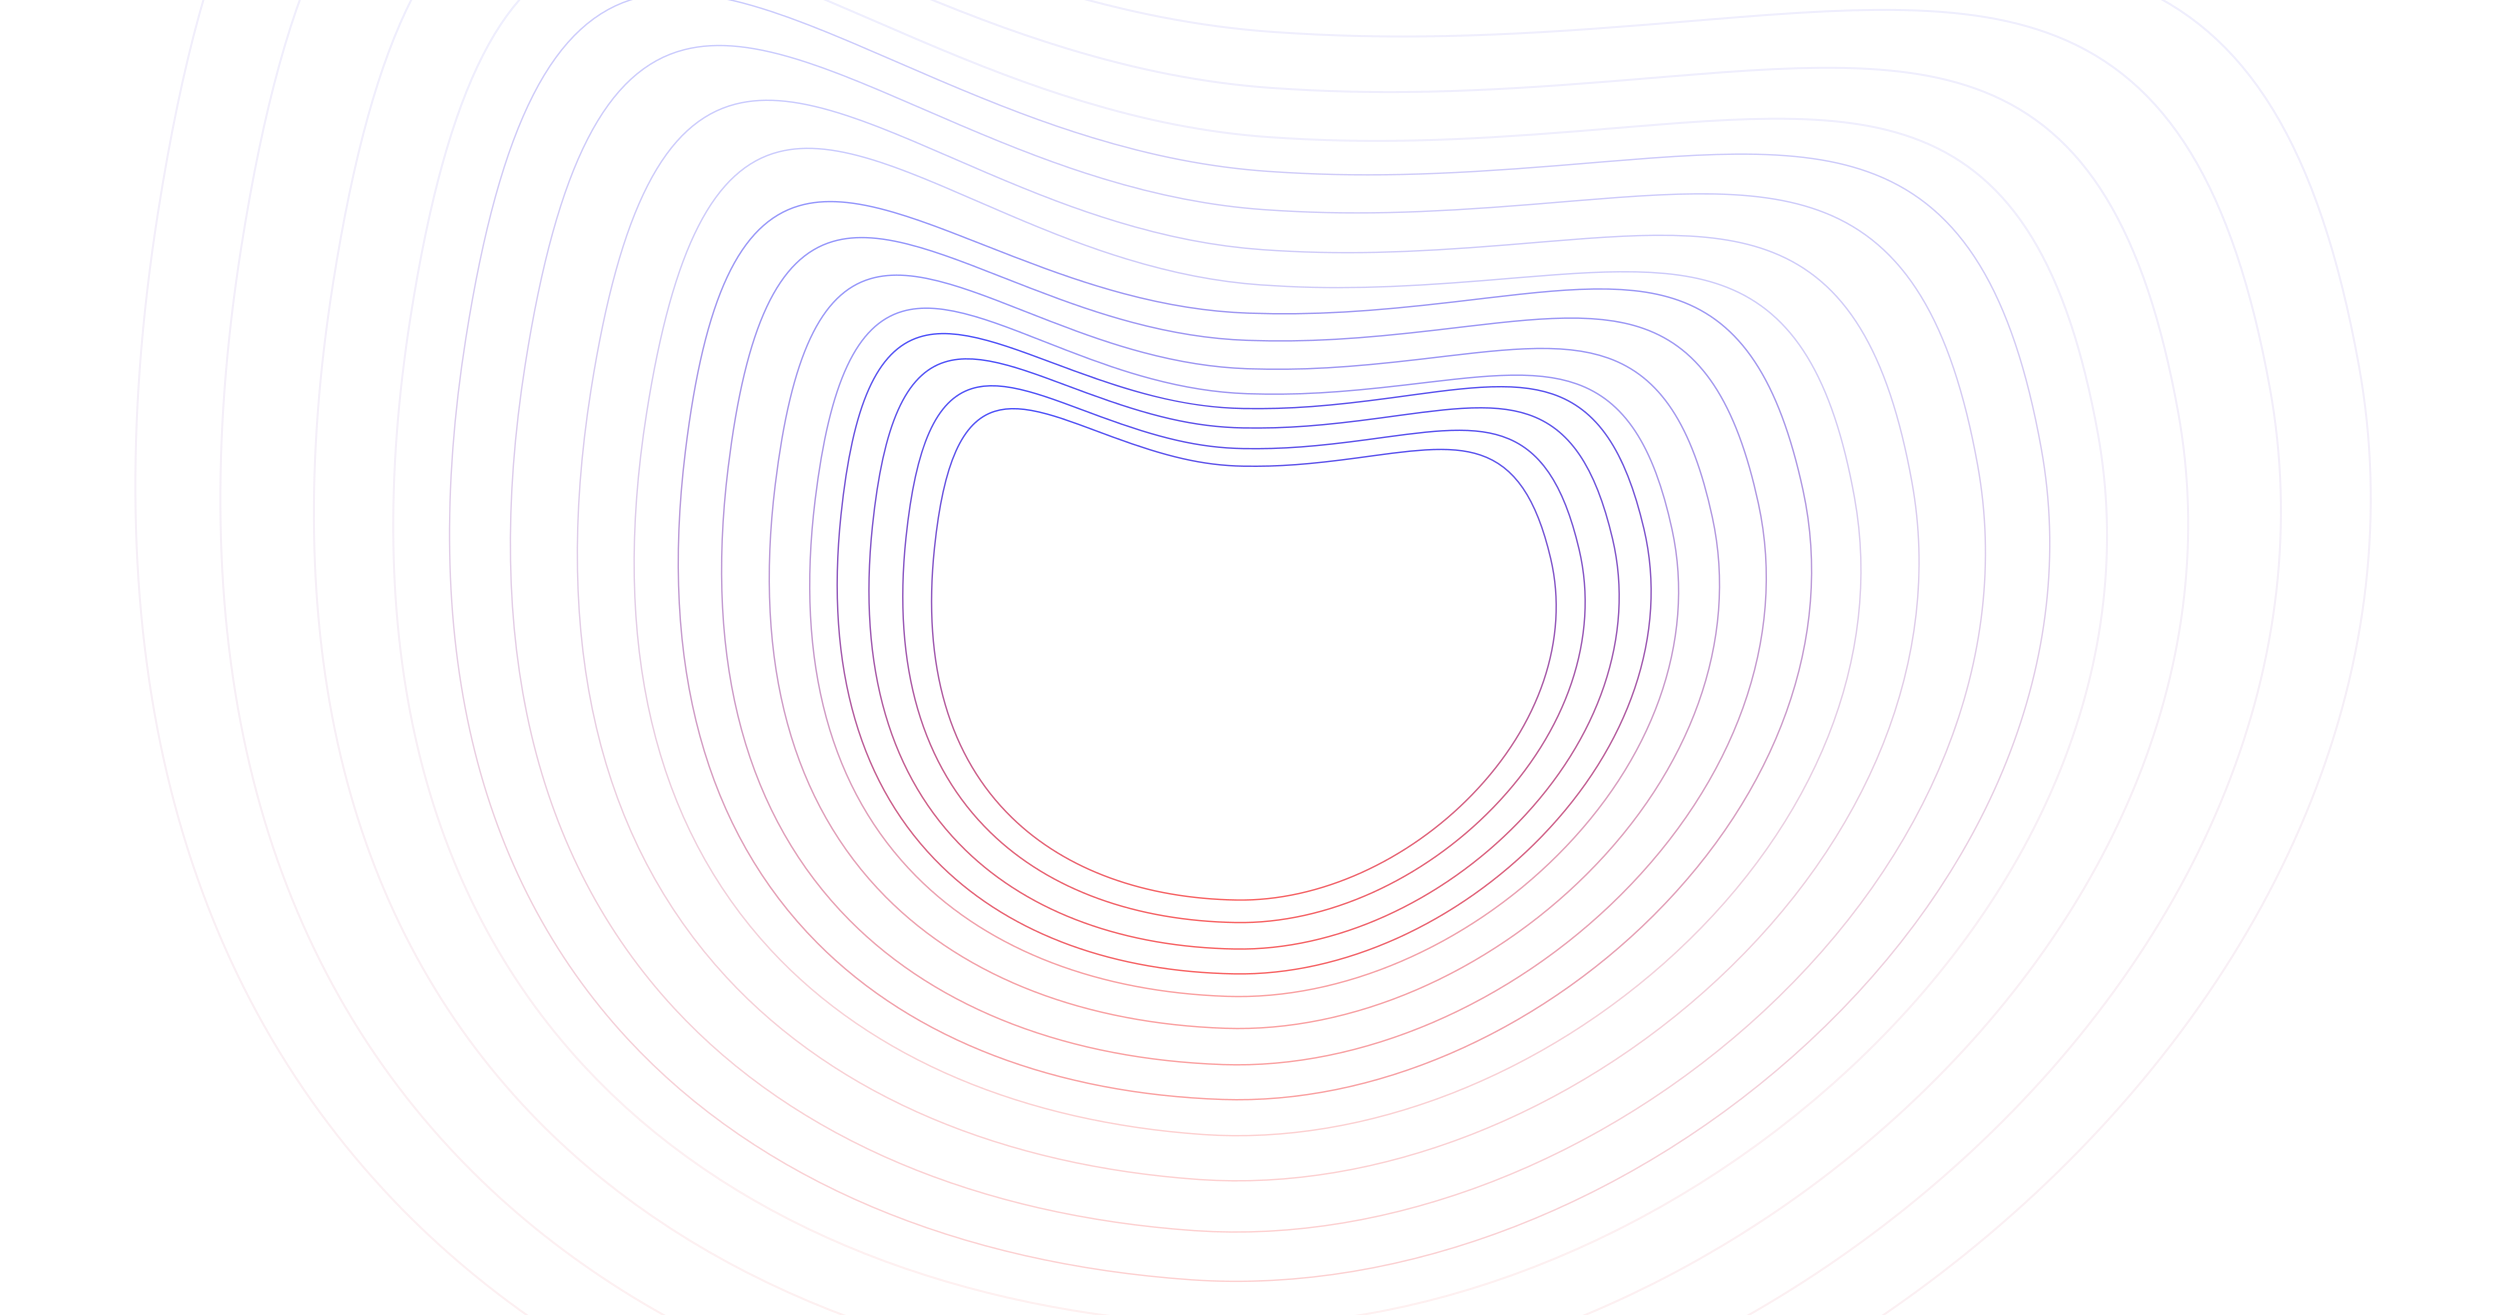 <?xml version="1.0" encoding="UTF-8"?> <svg xmlns="http://www.w3.org/2000/svg" xmlns:xlink="http://www.w3.org/1999/xlink" width="1720px" height="905px" viewBox="0 0 1720 905"><!-- Generator: Sketch 48.1 (47250) - http://www.bohemiancoding.com/sketch --><title>Group 2</title><desc>Created with Sketch.</desc><defs><filter x="-33.7%" y="-26.0%" width="167.4%" height="152.7%" id="filter-1"><feOffset dx="0" dy="2" in="SourceAlpha" result="shadowOffsetOuter1"></feOffset><feGaussianBlur stdDeviation="49" in="shadowOffsetOuter1" result="shadowBlurOuter1"></feGaussianBlur><feColorMatrix values="0 0 0 0 0.839 0 0 0 0 0.372 0 0 0 0 0.986 0 0 0 1 0" type="matrix" in="shadowBlurOuter1" result="shadowMatrixOuter1"></feColorMatrix><feMerge><feMergeNode in="shadowMatrixOuter1"></feMergeNode><feMergeNode in="SourceGraphic"></feMergeNode></feMerge></filter><linearGradient x1="3.061617e-15%" y1="50%" x2="100%" y2="50%" id="linearGradient-2"><stop stop-color="#F76262" offset="0%"></stop><stop stop-color="#4B50F9" offset="100%"></stop></linearGradient><filter x="-17.4%" y="-26.7%" width="134.8%" height="154.0%" id="filter-3"><feOffset dx="0" dy="2" in="SourceAlpha" result="shadowOffsetOuter1"></feOffset><feGaussianBlur stdDeviation="49" in="shadowOffsetOuter1" result="shadowBlurOuter1"></feGaussianBlur><feColorMatrix values="0 0 0 0 0.839 0 0 0 0 0.372 0 0 0 0 0.986 0 0 0 1 0" type="matrix" in="shadowBlurOuter1" result="shadowMatrixOuter1"></feColorMatrix><feMerge><feMergeNode in="shadowMatrixOuter1"></feMergeNode><feMergeNode in="SourceGraphic"></feMergeNode></feMerge></filter><filter x="-17.2%" y="-13.2%" width="134.4%" height="126.8%" id="filter-4"><feOffset dx="0" dy="2" in="SourceAlpha" result="shadowOffsetOuter1"></feOffset><feGaussianBlur stdDeviation="49" in="shadowOffsetOuter1" result="shadowBlurOuter1"></feGaussianBlur><feColorMatrix values="0 0 0 0 0.839 0 0 0 0 0.372 0 0 0 0 0.986 0 0 0 1 0" type="matrix" in="shadowBlurOuter1" result="shadowMatrixOuter1"></feColorMatrix><feMerge><feMergeNode in="shadowMatrixOuter1"></feMergeNode><feMergeNode in="SourceGraphic"></feMergeNode></feMerge></filter><filter x="-12.3%" y="-9.5%" width="124.6%" height="119.2%" id="filter-5"><feOffset dx="0" dy="2" in="SourceAlpha" result="shadowOffsetOuter1"></feOffset><feGaussianBlur stdDeviation="49" in="shadowOffsetOuter1" result="shadowBlurOuter1"></feGaussianBlur><feColorMatrix values="0 0 0 0 0.839 0 0 0 0 0.372 0 0 0 0 0.986 0 0 0 1 0" type="matrix" in="shadowBlurOuter1" result="shadowMatrixOuter1"></feColorMatrix><feMerge><feMergeNode in="shadowMatrixOuter1"></feMergeNode><feMergeNode in="SourceGraphic"></feMergeNode></feMerge></filter></defs><g id="Home-4" stroke="none" stroke-width="1" fill="none" fill-rule="evenodd" transform="translate(-108, 0)"><g id="Group-2" transform="translate(149, -201)" fill="url(#linearGradient-2)" fill-rule="nonzero"><g id="Group" filter="url(#filter-1)" transform="translate(812.5, 653) rotate(-89) translate(-812.5, -653) translate(593, 372)"><path d="M291.067,491.64 C235.615,505.689 175.724,485.608 127.435,440.531 C80.878,397.071 51.757,336.229 51.757,279.155 C51.757,216.526 69.975,161.422 105.963,123.201 C146.822,79.809 208.818,59.476 290.988,66.657 C350.208,71.832 378.571,84.464 385.992,106.759 C389.217,116.447 388.638,127.966 384.765,143.139 C383.176,149.363 381.07,156.13 378.069,164.886 C376.562,169.284 370.782,185.626 369.651,188.888 C357.111,225.051 351.281,250.427 351.281,278.655 C351.281,303.204 353.453,324.731 358.232,356.171 C358.696,359.229 360.536,371.15 360.196,368.941 C360.969,373.963 361.515,377.595 362.017,381.095 C363.295,389.993 364.14,397.087 364.65,403.593 C365.87,419.171 365.09,431.244 361.797,441.661 C354.289,465.412 333.079,480.996 291.067,491.64 Z M290.822,490.67 C332.53,480.103 353.456,464.728 360.844,441.359 C364.092,431.085 364.864,419.132 363.653,403.672 C363.145,397.19 362.302,390.116 361.027,381.237 C360.525,377.741 359.98,374.112 359.208,369.093 C359.548,371.304 357.708,359.381 357.243,356.322 C352.458,324.835 350.281,303.265 350.281,278.655 C350.281,250.29 356.133,224.82 368.706,188.56 C369.839,185.294 375.618,168.954 377.123,164.562 C380.116,155.829 382.214,149.085 383.796,142.891 C387.626,127.887 388.196,116.546 385.043,107.075 C377.789,85.28 349.761,72.797 290.901,67.653 C209.021,60.498 147.327,80.731 106.692,123.887 C70.894,161.905 52.757,216.764 52.757,279.155 C52.757,335.937 81.754,396.521 128.117,439.8 C176.175,484.66 235.728,504.629 290.822,490.67 Z" id="Oval"></path><path d="M297.634,511.1 C237.071,526.444 171.659,504.511 118.916,455.277 C68.064,407.808 36.257,341.353 36.257,279.016 C36.257,210.608 56.156,150.421 95.462,108.676 C140.087,61.283 207.802,39.075 297.555,46.919 C362.233,52.571 393.202,66.364 401.302,90.697 C404.821,101.27 404.189,113.846 399.96,130.413 C398.224,137.212 395.924,144.604 392.646,154.168 C391,158.972 384.686,176.825 383.45,180.389 C369.75,219.899 363.379,247.625 363.379,278.47 C363.379,305.291 365.753,328.81 370.973,363.159 C371.481,366.5 373.49,379.523 373.119,377.11 C373.963,382.595 374.56,386.563 375.108,390.386 C376.504,400.107 377.427,407.855 377.984,414.962 C379.317,431.974 378.465,445.158 374.87,456.531 C366.673,482.461 343.515,499.475 297.634,511.1 Z M297.388,510.13 C342.966,498.583 365.84,481.777 373.916,456.23 C377.467,444.999 378.311,431.935 376.987,415.04 C376.432,407.958 375.511,400.229 374.119,390.529 C373.57,386.709 372.974,382.744 372.131,377.262 C372.502,379.677 370.492,366.652 369.985,363.309 C364.757,328.915 362.379,305.352 362.379,278.47 C362.379,247.489 368.771,219.668 382.505,180.061 C383.742,176.493 390.056,158.642 391.7,153.844 C394.97,144.303 397.263,136.934 398.991,130.166 C403.177,113.767 403.8,101.369 400.353,91.013 C392.42,67.179 361.785,53.535 297.468,47.915 C208.004,40.097 140.593,62.205 96.19,109.362 C57.075,150.903 37.257,210.846 37.257,279.016 C37.257,341.061 68.94,407.258 119.599,454.546 C172.11,503.564 237.185,525.384 297.388,510.13 Z" id="Oval-Copy"></path><path d="M305.351,533.969 C238.783,550.835 166.882,526.727 108.905,472.607 C53.006,420.426 18.042,347.374 18.042,278.852 C18.042,203.653 39.915,137.492 83.121,91.606 C132.173,39.512 206.607,15.1 305.272,23.722 C376.364,29.935 410.397,45.092 419.294,71.821 C423.16,83.434 422.465,97.252 417.817,115.459 C415.91,122.932 413.381,131.058 409.777,141.572 C407.967,146.853 401.025,166.482 399.667,170.4 C384.602,213.845 377.597,244.333 377.597,278.252 C377.597,307.744 380.207,333.604 385.947,371.371 C386.505,375.045 388.715,389.363 388.306,386.71 C389.234,392.74 389.89,397.103 390.493,401.306 C392.027,411.992 393.043,420.51 393.655,428.323 C395.12,447.021 394.183,461.51 390.233,474.007 C381.226,502.496 355.78,521.193 305.351,533.969 Z M305.105,533 C355.231,520.3 380.394,501.812 389.279,473.706 C393.185,461.351 394.114,446.982 392.658,428.401 C392.048,420.613 391.035,412.115 389.503,401.448 C388.901,397.249 388.245,392.889 387.318,386.862 C387.726,389.516 385.517,375.196 384.958,371.522 C379.212,333.708 376.597,307.805 376.597,278.252 C376.597,244.197 383.624,213.614 398.722,170.073 C400.082,166.15 407.023,146.524 408.831,141.248 C412.427,130.757 414.948,122.654 416.848,115.211 C421.453,97.173 422.139,83.534 418.345,72.136 C409.615,45.907 375.917,30.899 305.185,24.718 C206.809,16.121 132.678,40.434 83.849,92.292 C40.834,137.975 19.042,203.891 19.042,278.852 C19.042,347.083 53.882,419.876 109.588,471.876 C167.333,525.779 238.897,549.775 305.105,533 Z" id="Oval-Copy-2"></path><path d="M312.595,555.438 C240.39,573.732 162.398,547.581 99.508,488.875 C38.87,432.27 0.942,353.027 0.942,278.699 C0.942,197.125 24.67,125.356 71.536,75.582 C124.744,19.074 205.485,-7.407 312.516,1.947 C389.63,8.685 426.539,25.123 436.184,54.1 C440.375,66.691 439.622,81.674 434.581,101.42 C432.512,109.527 429.769,118.342 425.859,129.748 C423.895,135.477 416.364,156.772 414.89,161.024 C398.545,208.161 390.944,241.243 390.944,278.047 C390.944,310.047 393.776,338.104 400.003,379.081 C400.609,383.066 403.006,398.6 402.563,395.721 C403.57,402.264 404.281,406.997 404.936,411.557 C406.6,423.149 407.701,432.39 408.365,440.865 C409.954,461.146 408.939,476.86 404.655,490.413 C394.889,521.305 367.294,541.58 312.595,555.438 Z M312.35,554.469 C366.745,540.687 394.056,520.62 403.701,490.111 C407.941,476.701 408.948,461.107 407.368,440.943 C406.706,432.493 405.607,423.272 403.946,411.699 C403.292,407.143 402.581,402.413 401.575,395.873 C402.018,398.753 399.621,383.217 399.015,379.231 C392.78,338.209 389.944,310.107 389.944,278.047 C389.944,257.82 392.529,237.476 397.448,216.069 C401.384,198.939 406.437,182.349 413.945,160.696 C415.421,156.44 422.951,135.147 424.913,129.424 C428.815,118.04 431.55,109.249 433.612,101.173 C438.61,81.596 439.354,66.79 435.235,54.416 C425.756,25.939 389.183,9.65 312.429,2.943 C205.688,-6.385 125.249,19.996 72.264,76.267 C25.588,125.838 1.942,197.362 1.942,278.699 C1.942,352.736 39.746,431.72 100.19,488.144 C162.849,546.634 240.503,572.672 312.35,554.469 Z" id="Oval-Copy-3"></path></g><g id="Group-Copy" filter="url(#filter-3)" opacity="0.6" transform="translate(811.255, 653.638) rotate(-88) translate(-811.255, -653.638) translate(386.255, 303.638)"><path d="M523.832,643.334 C446.838,662.862 363.672,634.946 296.608,572.275 C231.945,511.848 191.5,427.253 191.5,347.907 C191.5,260.822 216.803,184.207 266.778,131.073 C323.516,70.75 409.616,42.481 523.753,52.467 C605.982,59.66 645.333,77.205 655.614,108.126 C660.081,121.561 659.278,137.551 653.904,158.627 C651.697,167.281 648.772,176.691 644.603,188.869 C642.509,194.985 634.477,217.721 632.905,222.26 C624.908,245.345 619.529,263.025 615.342,281.271 C610.112,304.055 607.364,325.699 607.364,347.211 C607.364,381.377 610.385,411.334 617.027,455.084 C617.673,459.339 620.229,475.924 619.757,472.851 C620.83,479.836 621.589,484.889 622.287,489.757 C624.062,502.133 625.236,511.998 625.944,521.046 C627.639,542.694 626.556,559.468 621.988,573.932 C611.577,606.901 582.157,628.54 523.832,643.334 Z M523.586,642.364 C581.608,627.648 610.745,606.217 621.035,573.631 C625.558,559.308 626.633,542.655 624.947,521.124 C624.241,512.101 623.069,502.256 621.297,489.899 C620.6,485.035 619.841,479.985 618.768,473.003 C619.241,476.077 616.684,459.49 616.038,455.234 C609.389,411.438 606.364,381.438 606.364,347.211 C606.364,325.618 609.122,303.901 614.367,281.047 C618.564,262.76 623.953,245.049 631.96,221.933 C633.534,217.389 641.565,194.656 643.657,188.545 C647.818,176.391 650.736,167.003 652.935,158.38 C658.266,137.473 659.06,121.66 654.665,108.441 C644.55,78.021 605.534,60.625 523.666,53.463 C409.818,43.503 324.022,71.672 267.507,131.758 C217.722,184.689 192.5,261.06 192.5,347.907 C192.5,426.962 232.822,511.299 297.291,571.545 C364.123,633.999 446.952,661.802 523.586,642.364 Z" id="Oval"></path><path d="M533.152,670.758 C448.905,692.111 357.903,661.586 284.518,593.056 C213.758,526.979 169.5,434.474 169.5,347.711 C169.5,252.482 197.188,168.703 251.874,110.603 C313.958,44.642 408.173,13.732 533.073,24.651 C623.049,32.516 666.1,51.697 677.344,85.49 C682.229,100.173 681.351,117.653 675.471,140.695 C673.057,150.157 669.856,160.448 665.293,173.764 C663.002,180.454 654.211,205.318 652.49,210.282 C643.739,235.531 637.851,254.868 633.268,274.825 C627.544,299.745 624.536,323.419 624.536,346.95 C624.536,384.318 627.842,417.082 635.111,464.932 C635.818,469.585 638.616,487.724 638.099,484.362 C639.274,492.001 640.104,497.527 640.868,502.851 C642.811,516.385 644.096,527.173 644.871,537.067 C646.724,560.737 645.54,579.076 640.543,594.888 C629.155,630.926 596.97,654.583 533.152,670.758 Z M532.906,669.788 C596.421,653.69 628.322,630.242 639.59,594.587 C644.542,578.916 645.718,560.698 643.874,537.145 C643.101,527.276 641.818,516.508 639.878,502.993 C639.115,497.673 638.285,492.15 637.111,484.514 C637.628,487.877 634.83,469.737 634.123,465.082 C626.847,417.187 623.536,384.379 623.536,346.95 C623.536,323.339 626.553,299.591 632.293,274.601 C636.886,254.603 642.783,235.234 651.546,209.955 C653.268,204.986 662.057,180.124 664.347,173.44 C668.902,160.147 672.095,149.879 674.502,140.447 C680.339,117.574 681.208,100.272 676.395,85.806 C665.317,52.513 622.602,33.481 532.986,25.647 C408.375,14.753 314.464,45.565 252.602,111.289 C198.107,169.186 170.5,252.72 170.5,347.711 C170.5,434.183 214.635,526.429 285.2,592.326 C358.354,660.638 449.019,691.05 532.906,669.788 Z" id="Oval-Copy"></path><path d="M543.743,702.089 C451.255,725.56 351.347,692.007 270.778,616.677 C193.091,544.041 144.5,442.355 144.5,346.983 C144.5,242.302 174.898,150.209 234.936,86.344 C303.096,13.839 406.533,-20.139 543.664,-8.136 C642.444,0.51 689.699,21.59 702.037,58.717 C707.398,74.848 706.434,94.056 699.98,119.38 C697.329,129.781 693.815,141.093 688.805,155.732 C686.289,163.086 676.637,190.422 674.747,195.88 C665.137,223.639 658.672,244.9 653.638,266.842 C647.353,294.243 644.049,320.273 644.049,346.147 C644.049,387.232 647.68,423.255 655.662,475.862 C656.438,480.978 659.51,500.919 658.943,497.224 C660.233,505.622 661.144,511.697 661.983,517.55 C664.116,532.428 665.527,544.287 666.378,555.163 C668.413,581.18 667.113,601.335 661.628,618.712 C649.129,658.313 613.803,684.31 543.743,702.089 Z M543.497,701.12 C613.254,683.418 648.296,657.629 660.675,618.411 C666.114,601.176 667.407,581.141 665.381,555.241 C664.532,544.39 663.123,532.551 660.993,517.692 C660.155,511.843 659.244,505.771 657.954,497.376 C658.522,501.072 655.45,481.129 654.673,476.012 C646.684,423.359 643.049,387.293 643.049,346.147 C643.049,320.193 646.362,294.089 652.664,266.618 C657.707,244.635 664.181,223.343 673.802,195.552 C675.693,190.09 685.345,162.757 687.859,155.409 C692.86,140.793 696.368,129.504 699.011,119.133 C705.422,93.978 706.377,74.947 701.088,59.032 C688.916,22.405 641.996,1.475 543.577,-7.14 C406.736,-19.117 303.602,14.761 235.664,87.029 C175.817,150.691 145.5,242.539 145.5,346.983 C145.5,442.064 193.968,543.492 271.461,615.946 C351.798,691.059 451.368,724.499 543.497,701.12 Z" id="Oval-Copy-2"></path><path d="M553.911,732.462 C453.51,757.92 345.053,721.525 257.589,639.813 C173.251,561.023 120.5,450.721 120.5,347.27 C120.5,233.717 153.5,133.821 218.676,64.547 C292.669,-14.099 404.959,-50.956 553.831,-37.936 C661.063,-28.557 712.354,-5.695 725.742,34.56 C731.559,52.051 730.514,72.881 723.508,100.346 C720.63,111.629 716.815,123.899 711.377,139.779 C708.644,147.757 698.165,177.412 696.114,183.333 C685.679,213.448 678.66,236.514 673.194,260.32 C666.369,290.049 662.782,318.291 662.782,346.362 C662.782,390.936 666.724,430.017 675.391,487.089 C676.233,492.639 679.569,514.272 678.953,510.263 C680.353,519.374 681.343,525.964 682.254,532.313 C684.569,548.453 686.101,561.317 687.024,573.115 C689.234,601.334 687.822,623.194 681.87,642.039 C668.304,684.984 629.963,713.178 553.911,732.462 Z M553.665,731.492 C629.414,712.285 667.472,684.3 680.916,641.738 C686.824,623.035 688.228,601.295 686.027,573.193 C685.106,561.42 683.576,548.576 681.264,532.455 C680.354,526.11 679.364,519.523 677.964,510.415 C678.581,514.425 675.245,492.79 674.402,487.239 C665.728,430.121 661.782,390.997 661.782,346.362 C661.782,318.21 665.378,289.894 672.22,260.096 C677.694,236.249 684.724,213.152 695.169,183.005 C697.222,177.08 707.7,147.427 710.43,139.455 C715.861,123.599 719.669,111.351 722.539,100.099 C729.502,72.803 730.538,52.15 724.793,34.875 C711.571,-4.88 660.615,-27.593 553.744,-36.939 C405.161,-49.934 293.175,-13.177 219.404,65.232 C154.419,134.304 121.5,233.955 121.5,347.27 C121.5,450.429 174.127,560.473 258.271,639.083 C345.504,720.577 453.624,756.859 553.665,731.492 Z" id="Oval-Copy-3"></path></g><g id="Group-Copy-3" filter="url(#filter-4)" opacity="0.3" transform="translate(810.841, 653.085) rotate(-86) translate(-810.841, -653.085) translate(380.341, 101.585)"><path d="M569.723,965.335 C461.065,992.894 343.687,953.494 249.026,865.034 C157.748,779.736 100.656,660.322 100.656,548.328 C100.656,425.395 136.372,317.248 206.909,242.253 C286.989,157.113 408.518,117.212 569.644,131.308 C685.695,141.461 741.197,166.207 755.681,209.769 C761.975,228.698 760.843,251.243 753.262,280.971 C750.148,293.186 746.018,306.471 740.132,323.663 C737.175,332.3 725.832,364.407 723.612,370.818 C712.317,403.426 704.719,428.401 698.803,454.177 C691.414,486.368 687.532,516.949 687.532,547.346 C687.532,595.608 691.798,637.923 701.179,699.718 C702.092,705.727 705.702,729.15 705.035,724.809 C706.551,734.673 707.622,741.808 708.608,748.682 C711.114,766.156 712.772,780.083 713.771,792.855 C716.162,823.403 714.635,847.066 708.194,867.463 C693.516,913.943 652.028,944.459 569.723,965.335 Z M569.478,964.371 C651.482,943.572 692.688,913.263 707.246,867.164 C713.642,846.908 715.162,823.365 712.78,792.933 C711.782,780.185 710.127,766.278 707.624,748.823 C706.638,741.953 705.567,734.821 704.052,724.96 C704.719,729.302 701.109,705.878 700.196,699.867 C690.808,638.027 686.537,595.669 686.537,547.346 C686.537,516.869 690.429,486.214 697.834,453.955 C703.759,428.137 711.367,403.131 722.672,370.493 C724.894,364.077 736.236,331.972 739.191,323.341 C745.07,306.172 749.192,292.91 752.299,280.726 C759.837,251.165 760.96,228.796 754.738,210.083 C740.419,167.018 685.25,142.42 569.557,132.299 C408.719,118.228 287.492,158.03 207.633,242.934 C137.285,317.727 101.65,425.631 101.65,548.328 C101.65,660.033 158.619,779.189 249.705,864.308 C344.135,952.552 461.178,991.84 569.478,964.371 Z" id="Oval"></path><path d="M582.885,1004.064 C463.985,1034.2 335.539,991.115 231.951,894.382 C132.064,801.103 69.587,670.519 69.587,548.051 C69.587,413.617 108.671,295.353 185.86,213.346 C273.491,120.243 406.48,76.611 582.806,92.026 C709.798,103.128 770.525,130.184 786.369,177.803 C793.253,198.493 792.015,223.142 783.72,255.646 C780.312,269.003 775.793,283.531 769.352,302.332 C766.116,311.778 753.702,346.892 751.271,353.903 C738.91,389.566 730.594,416.881 724.118,445.073 C716.032,480.281 711.782,513.73 711.782,546.977 C711.782,599.762 716.452,646.042 726.719,713.625 C727.717,720.197 731.669,745.813 730.939,741.066 C732.597,751.853 733.77,759.657 734.849,767.174 C737.591,786.284 739.406,801.514 740.5,815.481 C743.116,848.884 741.445,874.758 734.397,897.058 C718.339,947.873 672.947,981.237 582.885,1004.064 Z M582.641,1003.1 C672.401,980.35 717.512,947.192 733.449,896.759 C740.452,874.599 742.115,848.846 739.508,815.559 C738.416,801.616 736.604,786.405 733.865,767.315 C732.786,759.802 731.614,752.001 729.956,741.217 C730.686,745.965 726.734,720.348 725.736,713.775 C715.462,646.146 710.788,599.822 710.788,546.977 C710.788,513.65 715.047,480.128 723.149,444.85 C729.634,416.617 737.96,389.271 750.332,353.577 C752.764,346.561 765.177,311.45 768.411,302.01 C774.845,283.232 779.356,268.727 782.757,255.401 C791.009,223.063 792.238,198.592 785.425,178.117 C769.747,130.995 709.352,104.087 582.719,93.016 C406.681,77.627 273.993,121.16 186.584,214.027 C109.585,295.833 70.581,413.853 70.581,548.051 C70.581,670.23 132.935,800.557 232.63,893.655 C335.987,990.173 464.098,1033.145 582.641,1003.1 Z" id="Oval-Copy"></path><path d="M597.842,1048.311 C467.302,1081.437 326.281,1034.077 212.548,927.739 C102.877,825.199 34.281,681.649 34.281,547.024 C34.281,399.24 77.193,269.235 161.94,179.086 C258.151,76.743 404.164,28.779 597.763,45.724 C737.187,57.928 803.852,87.666 821.241,139.993 C828.797,162.729 827.438,189.818 818.332,225.545 C814.59,240.228 809.628,256.198 802.556,276.867 C799.002,287.251 785.372,325.855 782.703,333.563 C769.129,372.772 759.997,402.804 752.886,433.8 C744.006,472.511 739.339,509.287 739.339,545.843 C739.339,603.877 744.467,654.758 755.741,729.061 C756.837,736.286 761.176,764.448 760.374,759.229 C762.196,771.089 763.483,779.668 764.668,787.932 C767.679,808.94 769.671,825.683 770.872,841.037 C773.744,877.754 771.91,906.193 764.174,930.703 C746.548,986.549 696.719,1023.219 597.842,1048.311 Z M597.597,1047.347 C696.173,1022.332 745.72,985.869 763.226,930.404 C770.917,906.035 772.744,877.716 769.881,841.114 C768.682,825.785 766.692,809.062 763.684,788.073 C762.5,779.813 761.213,771.237 759.392,759.38 C760.193,764.601 755.854,736.437 754.758,729.211 C743.477,654.862 738.345,603.937 738.345,545.843 C738.345,509.207 743.021,472.357 751.917,433.577 C759.037,402.54 768.179,372.478 781.763,333.238 C784.434,325.525 798.063,286.923 801.615,276.545 C808.68,255.899 813.634,239.952 817.368,225.299 C826.432,189.74 827.782,162.827 820.297,140.306 C803.074,88.477 736.742,58.887 597.676,46.715 C404.365,29.794 258.654,77.659 162.665,179.767 C78.107,269.714 35.275,399.476 35.275,547.024 C35.275,681.36 103.749,824.653 213.227,927.013 C326.729,1033.135 467.415,1080.383 597.597,1047.347 Z" id="Oval-Copy-2"></path><path d="M612.201,1091.204 C470.487,1127.137 317.392,1075.763 193.922,960.413 C74.858,849.181 0.388,693.463 0.388,547.429 C0.388,387.117 46.975,246.092 138.978,148.304 C243.426,37.287 401.941,-14.742 612.122,3.64 C763.481,16.878 835.846,49.133 854.718,105.878 C862.919,130.534 861.444,159.914 851.559,198.665 C847.496,214.592 842.11,231.917 834.431,254.338 C830.574,265.603 815.775,307.481 812.877,315.844 C798.139,358.381 788.224,390.961 780.504,424.589 C770.861,466.587 765.794,506.487 765.794,546.147 C765.794,609.108 771.362,664.308 783.602,744.916 C784.793,752.754 789.503,783.306 788.633,777.644 C790.61,790.509 792.008,799.816 793.294,808.781 C796.563,831.57 798.726,849.733 800.03,866.389 C803.148,906.216 801.157,937.063 792.76,963.646 C773.628,1024.214 719.54,1063.986 612.201,1091.204 Z M611.956,1090.24 C718.994,1063.099 772.8,1023.534 791.811,963.347 C800.164,936.904 802.148,906.178 799.039,866.466 C797.737,849.835 795.576,831.692 792.31,808.922 C791.025,799.961 789.627,790.657 787.65,777.795 C788.521,783.458 783.81,752.905 782.619,745.066 C770.372,664.412 764.8,609.168 764.8,546.147 C764.8,506.407 769.876,466.434 779.534,424.366 C787.264,390.698 797.189,358.086 811.937,315.519 C814.837,307.151 829.635,265.275 833.491,254.016 C841.161,231.617 846.541,214.316 850.596,198.419 C860.437,159.836 861.903,130.632 853.775,106.192 C835.068,49.944 763.036,17.837 612.035,4.631 C402.142,-13.726 243.929,38.204 139.702,148.985 C47.889,246.572 1.382,387.353 1.382,547.429 C1.382,693.174 75.73,848.634 194.6,959.686 C317.841,1074.821 470.6,1126.082 611.956,1090.24 Z" id="Oval-Copy-3"></path></g><g id="Group-Copy-4" filter="url(#filter-5)" opacity="0.1" transform="translate(810.913, 653.465) rotate(-86) translate(-810.913, -653.465) translate(209.913, -117.035)"><path d="M795.858,1348.496 C644.071,1386.995 480.103,1331.956 347.869,1208.384 C220.361,1089.229 140.608,922.418 140.608,765.971 C140.608,594.243 190.5,443.17 289.035,338.408 C400.901,219.474 570.667,163.737 795.747,183.427 C957.861,197.61 1035.394,232.178 1055.627,293.031 C1064.418,319.472 1062.838,350.966 1052.248,392.495 C1047.897,409.557 1042.128,428.115 1033.906,452.131 C1029.775,464.197 1013.93,509.048 1010.828,518.003 C995.05,563.554 984.436,598.442 976.172,634.449 C965.851,679.417 960.427,722.136 960.427,764.599 C960.427,832.018 966.387,891.128 979.492,977.451 C980.766,985.845 985.81,1018.564 984.878,1012.5 C986.995,1026.28 988.492,1036.247 989.869,1045.85 C993.369,1070.259 995.686,1089.714 997.082,1107.556 C1000.422,1150.229 998.288,1183.285 989.291,1211.778 C968.787,1276.706 910.831,1319.335 795.858,1348.496 Z M795.516,1347.15 C910.068,1318.095 967.63,1275.756 987.966,1211.359 C996.902,1183.063 999.024,1150.175 995.697,1107.664 C994.304,1089.857 991.991,1070.429 988.494,1046.047 C987.118,1036.45 985.622,1026.486 983.505,1012.711 C984.437,1018.777 979.393,986.055 978.119,977.659 C965.004,891.274 959.038,832.102 959.038,764.599 C959.038,722.025 964.475,679.203 974.818,634.138 C983.096,598.074 993.723,563.143 1009.516,517.549 C1012.62,508.587 1028.464,463.739 1032.592,451.681 C1040.803,427.697 1046.561,409.172 1050.902,392.152 C1061.432,350.857 1063,319.61 1054.309,293.469 C1034.307,233.311 957.239,198.949 795.626,184.811 C570.948,165.156 401.603,220.755 290.047,339.36 C191.777,443.84 141.997,594.573 141.997,765.971 C141.997,922.013 221.578,1088.465 348.818,1207.37 C480.729,1330.64 644.229,1385.521 795.516,1347.15 Z" id="Oval"></path><path d="M814.244,1402.597 C648.15,1444.695 468.722,1384.51 324.018,1249.38 C184.482,1119.078 97.207,936.663 97.207,765.584 C97.207,577.79 151.805,412.585 259.631,298.027 C382.045,167.971 567.82,107.02 814.134,128.553 C991.531,144.061 1076.362,181.857 1098.495,248.376 C1108.112,277.279 1106.383,311.711 1094.795,357.118 C1090.034,375.776 1083.721,396.07 1074.723,422.334 C1070.203,435.529 1052.862,484.58 1049.466,494.374 C1032.198,544.193 1020.581,582.35 1011.536,621.732 C1000.239,670.915 994.303,717.64 994.303,764.084 C994.303,837.82 1000.826,902.469 1015.169,996.878 C1016.563,1006.058 1022.083,1041.842 1021.063,1035.21 C1023.38,1050.279 1025.018,1061.18 1026.525,1071.681 C1030.356,1098.376 1032.891,1119.651 1034.419,1139.162 C1038.074,1185.824 1035.739,1221.967 1025.895,1253.119 C1003.463,1324.103 940.054,1370.71 814.244,1402.597 Z M813.903,1401.251 C939.291,1369.47 1002.307,1323.152 1024.57,1252.701 C1034.352,1221.745 1036.676,1185.77 1033.034,1139.271 C1031.509,1119.794 1028.977,1098.546 1025.151,1071.879 C1023.644,1061.383 1022.007,1050.486 1019.69,1035.421 C1020.71,1042.054 1015.19,1006.268 1013.795,997.086 C999.443,902.614 992.914,837.904 992.914,764.084 C992.914,717.528 998.863,670.701 1010.182,621.421 C1019.241,581.981 1030.871,543.781 1048.154,493.92 C1051.551,484.119 1068.891,435.071 1073.409,421.884 C1082.396,395.652 1088.699,375.39 1093.449,356.774 C1104.977,311.602 1106.694,277.417 1097.177,248.815 C1075.275,182.99 990.909,145.401 814.013,129.937 C568.101,108.439 382.747,169.252 260.643,298.979 C153.081,413.256 98.596,578.12 98.596,765.584 C98.596,936.258 185.7,1118.314 324.966,1248.365 C469.348,1383.194 648.307,1443.222 813.903,1401.251 Z" id="Oval-Copy"></path><path d="M835.138,1464.407 C652.784,1510.682 455.788,1444.523 296.913,1295.978 C143.711,1152.738 47.888,952.21 47.888,764.149 C47.888,557.707 107.833,376.1 226.218,250.169 C360.617,107.203 564.585,40.201 835.028,63.873 C1029.792,80.92 1122.918,122.463 1147.209,195.558 C1157.763,227.319 1155.865,265.161 1143.145,315.068 C1137.917,335.579 1130.986,357.889 1121.107,386.761 C1116.143,401.267 1097.102,455.193 1093.374,465.961 C1074.412,520.733 1061.655,562.685 1051.722,605.984 C1039.317,660.06 1032.798,711.434 1032.798,762.499 C1032.798,843.568 1039.961,914.646 1055.71,1018.441 C1057.242,1028.534 1063.303,1067.874 1062.183,1060.583 C1064.727,1077.15 1066.526,1089.134 1068.18,1100.679 C1072.387,1130.025 1075.17,1153.414 1076.847,1174.862 C1080.86,1226.153 1078.297,1265.88 1067.49,1300.118 C1042.868,1378.13 973.261,1429.356 835.138,1464.407 Z M834.796,1463.06 C972.498,1428.116 1041.711,1377.18 1066.166,1299.7 C1076.91,1265.658 1079.462,1226.099 1075.463,1174.97 C1073.788,1153.556 1071.008,1130.195 1066.806,1100.876 C1065.152,1089.336 1063.354,1077.357 1060.81,1060.794 C1061.93,1068.086 1055.869,1028.744 1054.337,1018.649 C1038.578,914.791 1031.409,843.653 1031.409,762.499 C1031.409,711.322 1037.941,659.846 1050.369,605.673 C1060.314,562.317 1073.084,520.322 1092.061,465.507 C1095.791,454.732 1114.831,400.809 1119.792,386.311 C1129.661,357.471 1136.582,335.194 1141.799,314.725 C1154.459,265.052 1156.345,227.457 1145.89,195.997 C1121.83,123.595 1029.17,82.26 834.906,65.257 C564.866,41.62 361.32,108.484 227.23,251.121 C109.11,376.77 49.277,558.036 49.277,764.149 C49.277,951.806 144.929,1151.974 297.862,1294.964 C456.415,1443.207 652.942,1509.209 834.796,1463.06 Z" id="Oval-Copy-2"></path><path d="M855.196,1524.325 C657.233,1574.521 443.372,1502.755 270.893,1341.621 C104.571,1186.238 0.542,968.713 0.542,764.714 C0.542,540.771 65.62,343.771 194.141,207.169 C340.047,52.087 561.479,-20.593 855.086,5.085 C1066.523,23.577 1167.61,68.635 1193.974,147.903 C1205.429,182.345 1203.369,223.387 1189.56,277.519 C1183.885,299.768 1176.361,323.969 1165.634,355.29 C1160.245,371.026 1139.572,429.527 1135.525,441.209 C1114.937,500.63 1101.086,546.142 1090.301,593.117 C1076.832,651.785 1069.754,707.522 1069.754,762.924 C1069.754,850.875 1077.531,927.985 1094.63,1040.589 C1096.293,1051.538 1102.873,1094.216 1101.658,1086.306 C1104.42,1104.279 1106.373,1117.279 1108.169,1129.803 C1112.736,1161.638 1115.757,1187.01 1117.579,1210.276 C1121.934,1265.912 1119.152,1309.003 1107.422,1346.137 C1080.697,1430.745 1005.14,1486.304 855.196,1524.325 Z M854.854,1522.978 C1004.377,1485.065 1079.54,1429.795 1106.098,1345.719 C1117.766,1308.781 1120.537,1265.858 1116.194,1210.385 C1114.375,1187.153 1111.357,1161.808 1106.794,1130 C1104.999,1117.482 1103.047,1104.486 1100.285,1086.517 C1101.501,1094.429 1094.92,1051.748 1093.257,1040.798 C1076.148,928.13 1068.365,850.959 1068.365,762.924 C1068.365,707.41 1075.456,651.571 1088.948,592.806 C1099.745,545.774 1113.609,500.218 1134.212,440.754 C1138.262,429.066 1158.934,370.568 1164.32,354.84 C1175.036,323.551 1182.55,299.383 1188.214,277.176 C1201.963,223.278 1204.011,182.483 1192.655,148.341 C1166.523,69.768 1065.901,24.917 854.965,6.469 C561.761,-19.174 340.749,53.368 195.152,208.12 C66.896,344.441 1.931,541.101 1.931,764.714 C1.931,968.309 105.788,1185.475 271.841,1340.606 C443.998,1501.439 657.391,1573.048 854.854,1522.978 Z" id="Oval-Copy-3"></path></g></g></g></svg> 